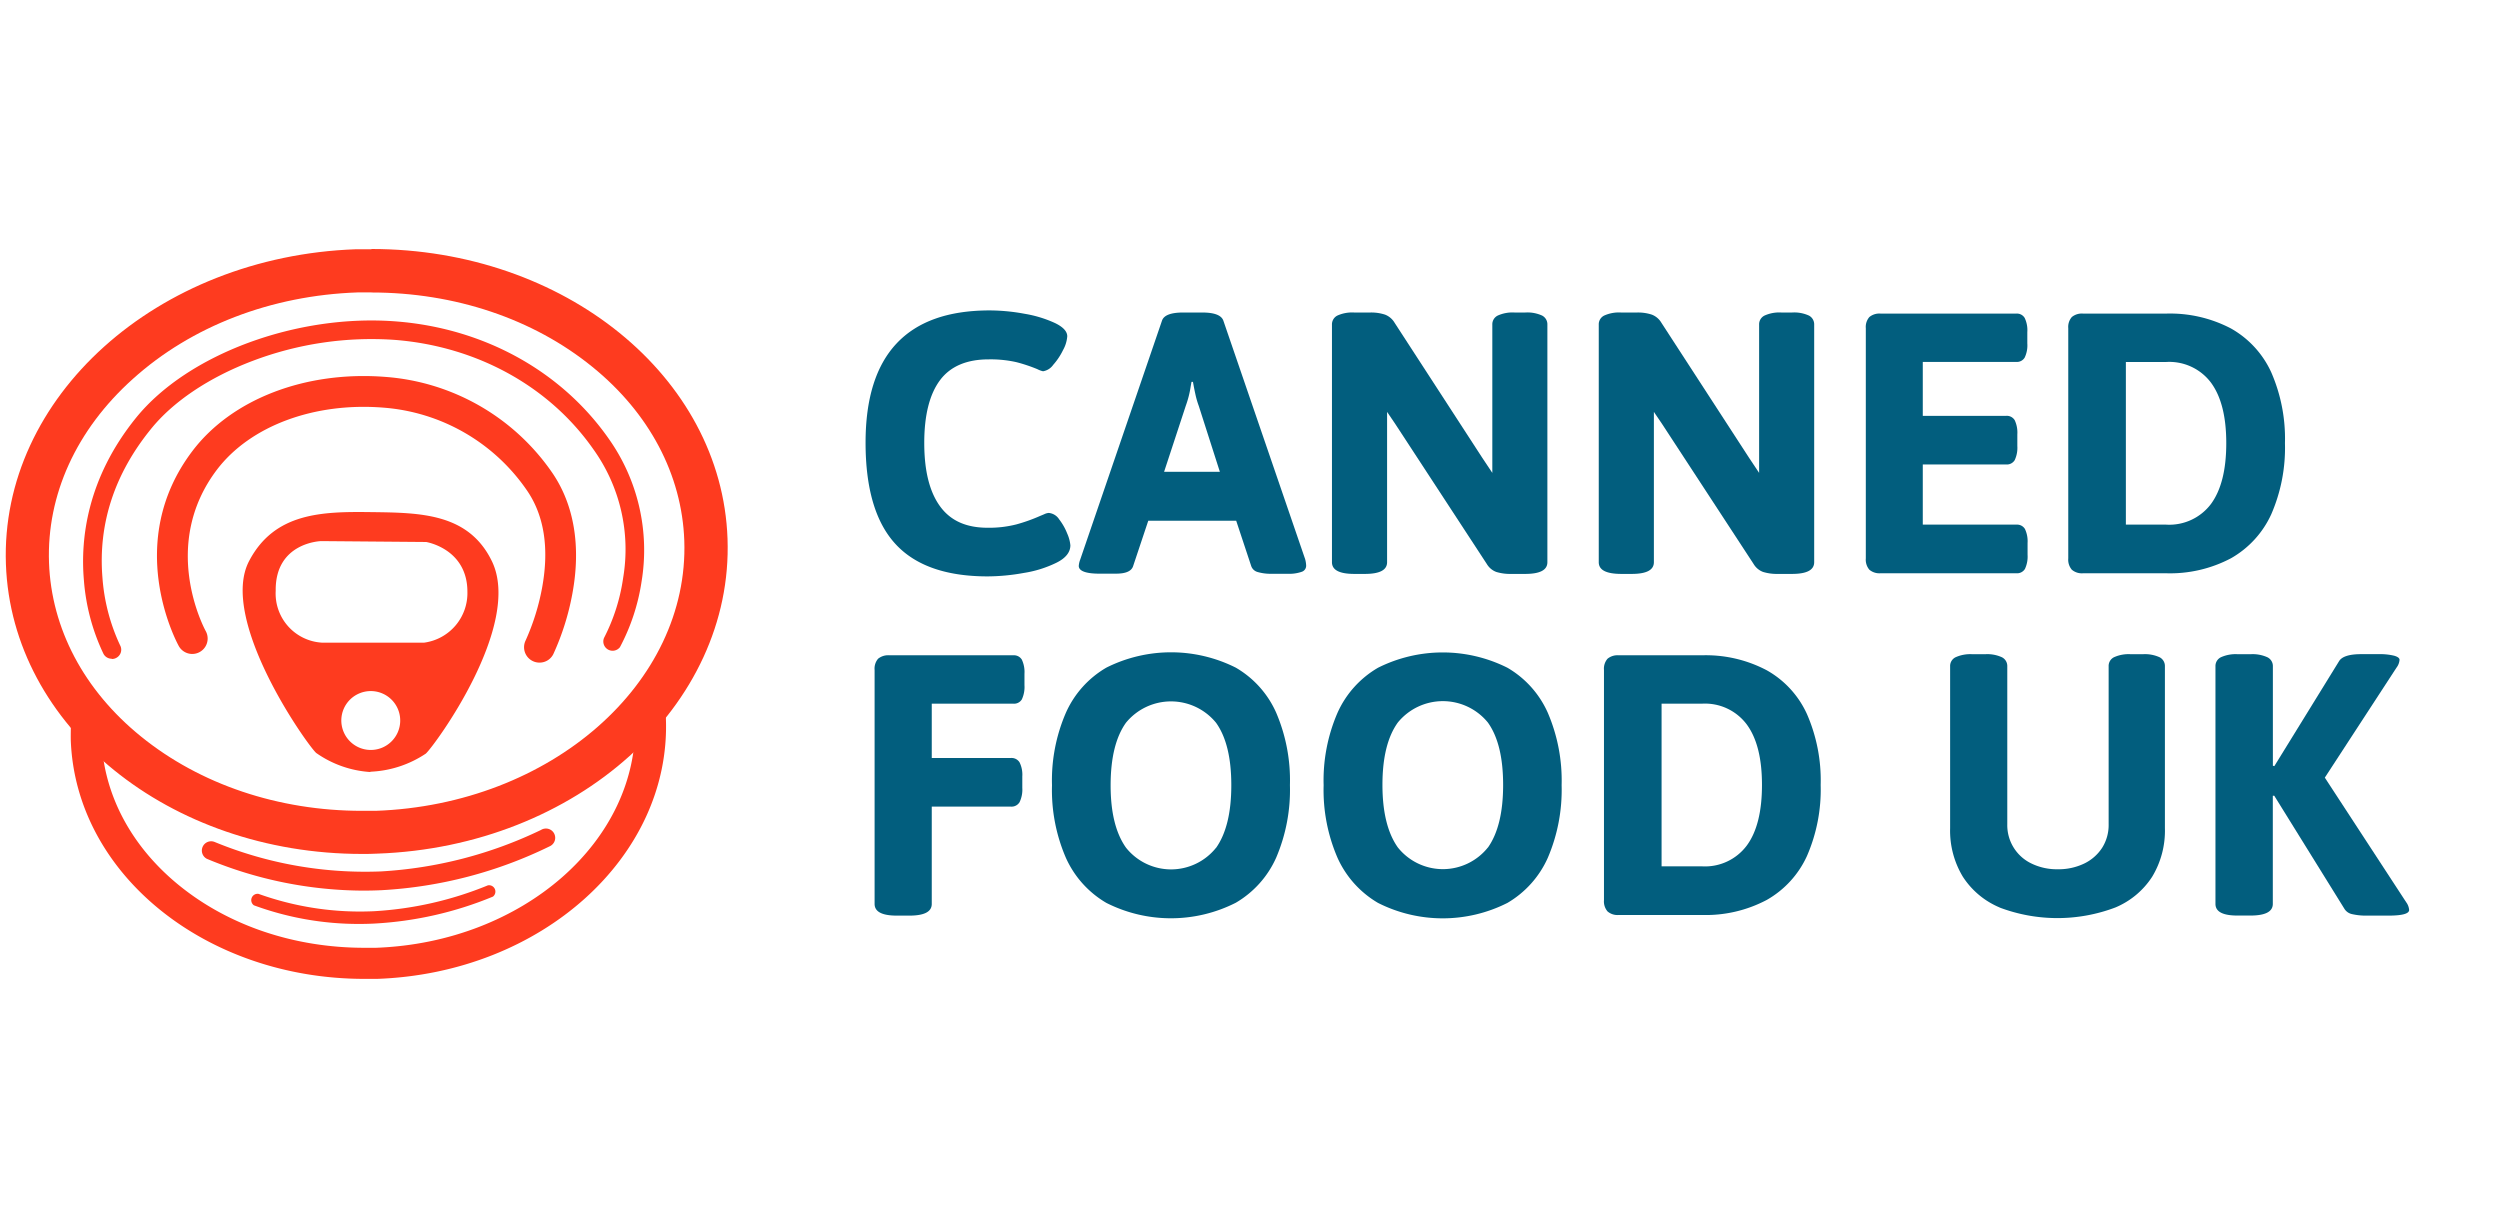 <svg xmlns="http://www.w3.org/2000/svg" viewBox="0 0 393.18 192.62"><g id="Layer_2" data-name="Layer 2"><g id="Title_Page_Content" data-name="Title Page &amp; Content"><path d="M57.76,131.47c11,0,24.87-6.1,29.9-9.1,6.42-4.07,12.28-10,12.22-9.16.67,19-17.61,35-40.74,35.85-.61,0-1.23,0-1.84,0-11,0-21.32-3.48-29.11-9.8-7.58-6.15-11.92-14.36-12.23-23.11,0,0,17.83,14,35.22,15,.61,0,6,.33,6.58.33m-3,.08c-23.79.84-43.23-23.49-43.42-20.31a48,48,0,0,0-.21,5.11c.74,21.09,21.23,37.59,46.18,37.59.67,0,1.33,0,2,0,25.85-.91,46.18-19.21,45.42-40.86-.07-1.84.11-1.81-.63-3.45-1-2.17-23.16,22-45.93,22,0,0-2.74,0-3.42,0" style="fill:#fe3b1f"/><path d="M58.42,46c13.1,0,25.43,4.14,34.71,11.67,9,7.28,14.12,17,14.49,27.34.79,22.47-21,41.54-48.52,42.51-.73,0-1.46,0-2.19,0-13.1,0-25.43-4.15-34.72-11.68-9-7.28-14.11-17-14.48-27.34C7.33,77.84,12,67.57,20.9,59.59c9.21-8.3,21.76-13.13,35.32-13.6.73,0,1.47,0,2.2,0m0-6.79c-.81,0-1.62,0-2.44,0C24.65,40.31,0,62.48.93,88.73c.9,25.57,25.74,45.57,56,45.57.81,0,1.62,0,2.43-.05,31.34-1.1,56-23.28,55.06-49.53-.9-25.56-25.74-45.56-56-45.56" style="fill:#fe3b1f"/><path d="M58.26,121.42a16.62,16.62,0,0,1-8.53-3c-1.37-1.2-15.44-21-10.53-30.23,4-7.58,11.47-7.75,19.16-7.65s15.32.13,19,7.72c4.88,10.06-9,29-10.39,30.26a16.9,16.9,0,0,1-8.72,2.85M50.51,85.1s-7.25.17-7.15,7.82a7.74,7.74,0,0,0,7.24,8.15H66.72a7.86,7.86,0,0,0,6.79-8c0-6.79-6.49-7.83-6.49-7.83ZM54,115a4.63,4.63,0,1,0,2.64-6A4.62,4.62,0,0,0,54,115" style="fill:#fe3b1f"/><path d="M84.84,104.21a2.42,2.42,0,0,1-2.17-3.49,36,36,0,0,0,2.61-8.41c1.1-6.12.3-11.21-2.37-15.13A30.14,30.14,0,0,0,60.29,64.11C49.38,63.24,39.36,67,34.14,73.84c-9,11.84-2.08,24.87-1.78,25.42a2.42,2.42,0,1,1-4.25,2.33c-.36-.66-8.76-16.29,2.17-30.68,6.21-8.18,17.85-12.63,30.39-11.63A35,35,0,0,1,86.92,74.45c3.38,5,4.46,11.49,3.11,18.85a40.25,40.25,0,0,1-3,9.56,2.41,2.41,0,0,1-2.18,1.35" style="fill:#fe3b1f"/><path d="M17.57,103.6a1.46,1.46,0,0,1-1.29-.76,32.61,32.61,0,0,1-3.09-11.65c-.54-6.34.45-15.9,8.22-25.5,8.11-10,25.34-16.39,41-15.13,13.74,1.1,25.87,7.81,33.3,18.4a30.35,30.35,0,0,1,5.19,22.51,32.1,32.1,0,0,1-3.4,10.31A1.46,1.46,0,0,1,95,100.32,29.68,29.68,0,0,0,98,90.91,27,27,0,0,0,93.3,70.63C86.38,60.75,75,54.49,62.16,53.46A52.68,52.68,0,0,0,39.7,56.77c-6.83,2.59-12.52,6.41-16,10.75-5.72,7.06-8.27,14.9-7.59,23.3a30.18,30.18,0,0,0,2.77,10.65,1.45,1.45,0,0,1-.6,2,1.4,1.4,0,0,1-.68.17" style="fill:#fe3b1f"/><path d="M57.11,140.07a64.27,64.27,0,0,1-24.57-5,1.46,1.46,0,0,1,1.22-2.65,62.18,62.18,0,0,0,26.15,4.63,66.77,66.77,0,0,0,25.17-6.52,1.46,1.46,0,1,1,1.37,2.57A68.57,68.57,0,0,1,60.05,140c-1,.05-2,.07-2.94.07" style="fill:#fe3b1f"/><path d="M56.54,145.31a47.7,47.7,0,0,1-16.61-2.93,1,1,0,0,1,.73-1.8,47.2,47.2,0,0,0,18.13,2.73,55.45,55.45,0,0,0,17.94-4.07,1,1,0,0,1,.8,1.77,56.77,56.77,0,0,1-18.65,4.24q-1.18.06-2.34.06" style="fill:#fe3b1f"/><rect width="393.18" height="192.62" style="fill:none"/><path d="M140.81,85.53q-4.68-5.11-4.68-15.92,0-20.79,19.51-20.79a30.45,30.45,0,0,1,5.51.53,18.8,18.8,0,0,1,4.78,1.46c1.28.62,1.92,1.32,1.92,2.08a5.23,5.23,0,0,1-.66,2.16,10.16,10.16,0,0,1-1.56,2.34,2.41,2.41,0,0,1-1.59,1,3.59,3.59,0,0,1-.89-.33,24.9,24.9,0,0,0-3.29-1.1,18.4,18.4,0,0,0-4.39-.44c-3.43,0-6,1.09-7.63,3.27s-2.48,5.46-2.48,9.86.83,7.72,2.5,10S152,83,155.34,83a17.31,17.31,0,0,0,4.52-.53,26.59,26.59,0,0,0,3.75-1.34l.6-.25a2,2,0,0,1,.72-.21,2.16,2.16,0,0,1,1.64,1,9.07,9.07,0,0,1,1.28,2.26,5.83,5.83,0,0,1,.49,1.83c0,1.07-.71,2-2.15,2.72A17.89,17.89,0,0,1,161,90.11a32.4,32.4,0,0,1-5.66.54Q145.49,90.65,140.81,85.53Z" style="fill:#025e7e"/><path d="M169.66,89a3.44,3.44,0,0,1,.23-1L182.76,50.4c.3-.83,1.41-1.25,3.31-1.25h3c1.91,0,3,.42,3.32,1.25l12.87,37.53a4.39,4.39,0,0,1,.16,1,1,1,0,0,1-.7,1,6,6,0,0,1-2.22.31H200a7.41,7.41,0,0,1-2.22-.28,1.47,1.47,0,0,1-1-.94l-2.36-7.12H180.59L178.22,89c-.24.81-1.13,1.22-2.69,1.22h-2.3C170.85,90.26,169.66,89.83,169.66,89ZM191.85,74.2l-3.32-10.37A13.32,13.32,0,0,1,188,62c-.15-.68-.27-1.32-.38-1.94h-.23l-.13.73a15.4,15.4,0,0,1-.76,3L183.08,74.2Z" style="fill:#025e7e"/><path d="M209.48,88.42V51.06a1.55,1.55,0,0,1,.85-1.43,5.65,5.65,0,0,1,2.66-.48h2.5a7,7,0,0,1,2.33.33,3,3,0,0,1,1.51,1.28L233.12,72l1.58,2.37V51.06a1.53,1.53,0,0,1,.85-1.43,5.62,5.62,0,0,1,2.66-.48h1.67a5.55,5.55,0,0,1,2.65.48,1.55,1.55,0,0,1,.83,1.43V88.42c0,1.23-1.16,1.84-3.48,1.84h-2.23a7.41,7.41,0,0,1-2.33-.31,2.92,2.92,0,0,1-1.48-1.24L219.4,66.62l-1.25-1.84V88.42c0,1.23-1.16,1.84-3.48,1.84H213C210.65,90.26,209.48,89.65,209.48,88.42Z" style="fill:#025e7e"/><path d="M251.44,88.42V51.06a1.53,1.53,0,0,1,.85-1.43,5.65,5.65,0,0,1,2.66-.48h2.5a7,7,0,0,1,2.33.33,3,3,0,0,1,1.51,1.28L275.08,72l1.58,2.37V51.06a1.53,1.53,0,0,1,.85-1.43,5.62,5.62,0,0,1,2.66-.48h1.67a5.55,5.55,0,0,1,2.65.48,1.55,1.55,0,0,1,.83,1.43V88.42c0,1.23-1.16,1.84-3.48,1.84h-2.23a7.41,7.41,0,0,1-2.33-.31,2.92,2.92,0,0,1-1.48-1.24L261.36,66.62l-1.25-1.84V88.42c0,1.23-1.16,1.84-3.48,1.84H255C252.61,90.26,251.44,89.65,251.44,88.42Z" style="fill:#025e7e"/><path d="M294,89.6a2.42,2.42,0,0,1-.56-1.77V51.61a2.36,2.36,0,0,1,.56-1.75,2.47,2.47,0,0,1,1.77-.54H317.1a1.42,1.42,0,0,1,1.33.69,4.47,4.47,0,0,1,.41,2.23V54a4.47,4.47,0,0,1-.41,2.23,1.42,1.42,0,0,1-1.33.69H302.4V65.4h13.13a1.44,1.44,0,0,1,1.33.69,4.63,4.63,0,0,1,.41,2.24v1.8a4.59,4.59,0,0,1-.41,2.23,1.44,1.44,0,0,1-1.33.69H302.4v9.46h14.74a1.44,1.44,0,0,1,1.33.69,4.51,4.51,0,0,1,.41,2.2v1.84a4.59,4.59,0,0,1-.41,2.23,1.44,1.44,0,0,1-1.33.69H295.73A2.42,2.42,0,0,1,294,89.6Z" style="fill:#025e7e"/><path d="M325.84,89.6a2.42,2.42,0,0,1-.56-1.77V51.61a2.36,2.36,0,0,1,.56-1.75,2.47,2.47,0,0,1,1.77-.54h13.07a20.61,20.61,0,0,1,10.19,2.34,15.11,15.11,0,0,1,6.34,6.91,26.08,26.08,0,0,1,2.15,11.13,26.15,26.15,0,0,1-2.15,11.17,15.21,15.21,0,0,1-6.34,6.93,20.5,20.5,0,0,1-10.19,2.36H327.61A2.42,2.42,0,0,1,325.84,89.6Zm14.84-7.09a8.2,8.2,0,0,0,7.06-3.27c1.59-2.18,2.39-5.35,2.39-9.54s-.8-7.32-2.39-9.5a8.2,8.2,0,0,0-7.06-3.27h-6.34V82.51Z" style="fill:#025e7e"/><path d="M137.55,142.16v-36.8a2.38,2.38,0,0,1,.55-1.76,2.51,2.51,0,0,1,1.78-.54h19.5a1.44,1.44,0,0,1,1.33.69,4.59,4.59,0,0,1,.41,2.23v1.77a4.63,4.63,0,0,1-.41,2.24,1.43,1.43,0,0,1-1.33.68H146.54v8.54H159a1.48,1.48,0,0,1,1.35.69,4.36,4.36,0,0,1,.43,2.2v1.81a4.58,4.58,0,0,1-.43,2.25,1.47,1.47,0,0,1-1.35.7H146.54v15.3c0,1.23-1.17,1.84-3.51,1.84h-2C138.72,144,137.55,143.39,137.55,142.16Z" style="fill:#025e7e"/><path d="M174,142a15.59,15.59,0,0,1-6.37-7.1,26.82,26.82,0,0,1-2.18-11.41,26.71,26.71,0,0,1,2.18-11.38A15.47,15.47,0,0,1,174,105a22.68,22.68,0,0,1,20.35,0,15.39,15.39,0,0,1,6.36,7.09,27,27,0,0,1,2.16,11.38,27.14,27.14,0,0,1-2.16,11.41,15.52,15.52,0,0,1-6.36,7.1A22.52,22.52,0,0,1,174,142Zm17.25-8.65q2.4-3.39,2.4-9.86t-2.4-9.82a9.15,9.15,0,0,0-14.17,0q-2.4,3.36-2.41,9.8t2.43,9.86a9.06,9.06,0,0,0,14.15,0Z" style="fill:#025e7e"/><path d="M216.72,142a15.65,15.65,0,0,1-6.37-7.1,26.82,26.82,0,0,1-2.18-11.41,26.71,26.71,0,0,1,2.18-11.38,15.52,15.52,0,0,1,6.37-7.09,22.71,22.71,0,0,1,20.36,0,15.43,15.43,0,0,1,6.35,7.09,27,27,0,0,1,2.17,11.38,27.13,27.13,0,0,1-2.17,11.41,15.55,15.55,0,0,1-6.35,7.1,22.54,22.54,0,0,1-20.36,0ZM234,133.31q2.4-3.39,2.4-9.86t-2.4-9.82a9.14,9.14,0,0,0-14.16,0q-2.42,3.36-2.42,9.8t2.43,9.86a9.06,9.06,0,0,0,14.15,0Z" style="fill:#025e7e"/><path d="M252.82,143.34a2.42,2.42,0,0,1-.56-1.77V105.36a2.38,2.38,0,0,1,.56-1.76,2.47,2.47,0,0,1,1.77-.54h13.07a20.5,20.5,0,0,1,10.19,2.35,15,15,0,0,1,6.34,6.91,26,26,0,0,1,2.15,11.13,26.1,26.1,0,0,1-2.15,11.16,15.16,15.16,0,0,1-6.34,6.93,20.5,20.5,0,0,1-10.19,2.36H254.59A2.38,2.38,0,0,1,252.82,143.34Zm14.84-7.09a8.2,8.2,0,0,0,7.06-3.27c1.6-2.17,2.39-5.35,2.39-9.53s-.79-7.33-2.39-9.51a8.2,8.2,0,0,0-7.06-3.27h-6.34v25.58Z" style="fill:#025e7e"/><path d="M314.49,142.72a12.74,12.74,0,0,1-5.79-4.84,14,14,0,0,1-2-7.64V104.8a1.53,1.53,0,0,1,.85-1.43,5.65,5.65,0,0,1,2.66-.48h2a5.53,5.53,0,0,1,2.64.48,1.54,1.54,0,0,1,.84,1.43v24.85a6.67,6.67,0,0,0,3.81,6.16,9.12,9.12,0,0,0,4.13.9,9.28,9.28,0,0,0,4.16-.9,6.94,6.94,0,0,0,2.84-2.51,6.69,6.69,0,0,0,1-3.65V104.8a1.53,1.53,0,0,1,.83-1.43,5.55,5.55,0,0,1,2.65-.48H337a5.55,5.55,0,0,1,2.65.48,1.55,1.55,0,0,1,.83,1.43v25.44a14,14,0,0,1-2,7.64,12.74,12.74,0,0,1-5.79,4.84,25.71,25.71,0,0,1-18.23,0Z" style="fill:#025e7e"/><path d="M348.43,142.16V104.8a1.53,1.53,0,0,1,.85-1.43,5.62,5.62,0,0,1,2.66-.48h2a5.62,5.62,0,0,1,2.66.48,1.54,1.54,0,0,1,.86,1.43v15.63l.23.06L367.86,104c.44-.74,1.6-1.12,3.48-1.12h2.76a9.41,9.41,0,0,1,2.45.25c.55.16.83.38.83.64a2.32,2.32,0,0,1-.49,1.25L365.63,122.3l12.8,19.6a2.36,2.36,0,0,1,.46,1.21c0,.59-1.08.89-3.25.89h-3.41a9.6,9.6,0,0,1-2.3-.23,1.86,1.86,0,0,1-1.25-.89l-11-17.73-.23,0v17c0,1.23-1.17,1.84-3.52,1.84h-2C349.6,144,348.43,143.39,348.43,142.16Z" style="fill:#025e7e"/></g></g></svg>